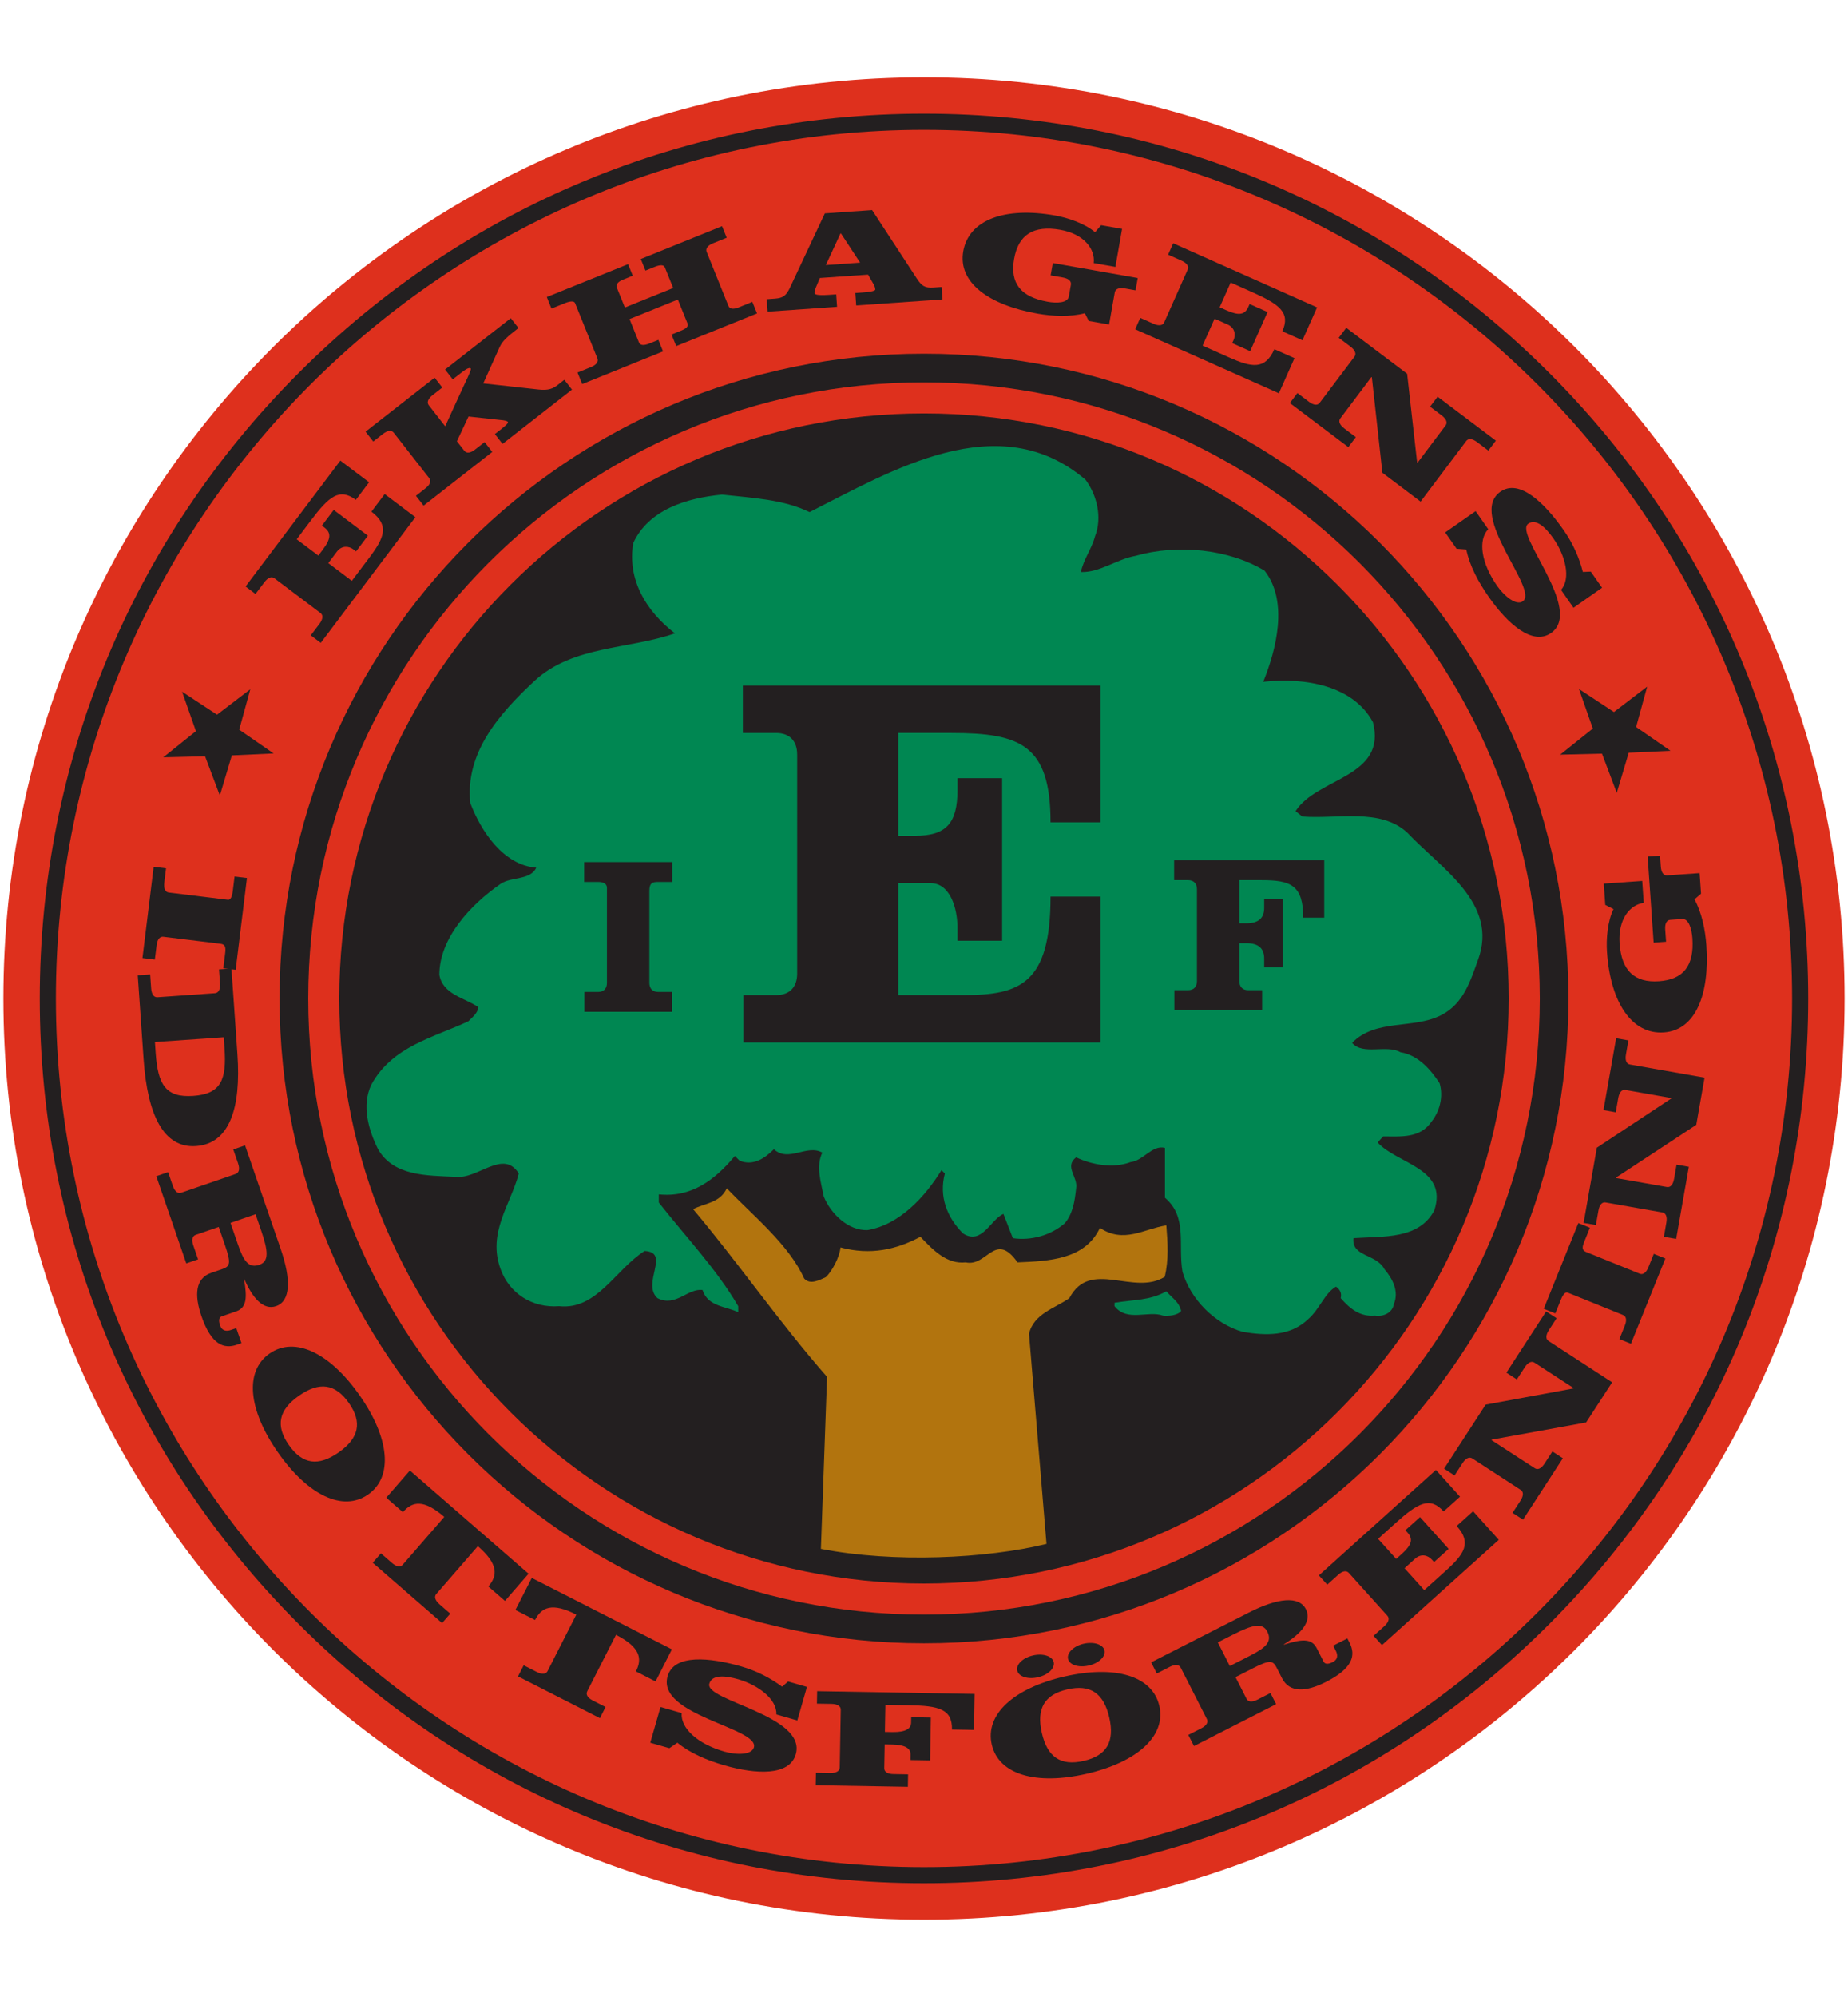 <?xml version="1.0" encoding="utf-8"?>
<!-- Generator: Adobe Illustrator 16.0.0, SVG Export Plug-In . SVG Version: 6.00 Build 0)  -->
<!DOCTYPE svg PUBLIC "-//W3C//DTD SVG 1.1//EN" "http://www.w3.org/Graphics/SVG/1.1/DTD/svg11.dtd">
<svg version="1.1" id="Layer_1" xmlns="http://www.w3.org/2000/svg" xmlns:xlink="http://www.w3.org/1999/xlink" x="0px" y="0px"
	 width="500px" height="540px" viewBox="0 0 500 540" enable-background="new 0 0 500 540" xml:space="preserve">
<g>
	<path fill="#DE301D" d="M0.917,270c0-137.566,111.516-249.082,249.079-249.082c137.567,0,249.088,111.516,249.088,249.082
		S387.563,519.082,249.996,519.082C112.432,519.082,0.917,407.566,0.917,270"/>
	<path fill="#231F20" d="M86.714,165.766c0.767,0.574,0.687,1.638-0.277,2.922l-2.358,3.115l2.703,2.035l25.605-33.987l-8.305-6.256
		l-3.585,4.763c4.934,3.718,3.447,7.095-0.6,12.464l-4.708,6.246l-6.366-4.802l2.309-3.07c1.387-1.844,3.338-1.499,4.473-0.648
		l0.731,0.555l3.203-4.247l-9.245-6.967l-3.203,4.248l0.674,0.506c1.896,1.435,1.796,3.038-0.442,6.004l-1.197,1.583l-5.853-4.405
		l3.818-5.063c4.94-6.553,7.775-8.91,12.18-5.588l3.593-4.763l-7.782-5.856l-25.644,34.032l2.692,2.028l2.393-3.169
		c0.964-1.284,1.961-1.652,2.728-1.071L86.714,165.766"/>
	<path fill="#231F20" d="M120.423,99.927l2.074,2.654l1.977-1.539c1.206-0.945,2.496-1.902,2.919-1.361
		c0.209,0.277-1.552,3.844-3.277,7.576l-3.661,8.01l-4.438-5.678c-0.586-0.752-0.239-1.758,1.032-2.748l2.622-2.048l-2.074-2.661
		l-18.685,14.596l2.074,2.66l2.628-2.053c1.261-0.984,2.325-1.084,2.912-0.33l9.61,12.297c0.587,0.76,0.239,1.764-1.029,2.748
		l-2.571,2.015l2.074,2.661l18.584-14.522l-2.08-2.657l-2.577,2.009c-1.261,0.99-2.318,1.09-2.912,0.329l-2.009-2.566l3.151-6.692
		l8.798,0.958c0.786,0.074,1.619,0.197,1.857,0.503c0.21,0.271-0.755,1.122-1.712,1.867l-1.815,1.422l2.074,2.66l18.791-14.683
		l-2.08-2.654l-1.764,1.38c-1.216,0.945-2.445,1.563-5.211,1.248l-14.954-1.651l4.406-9.768c0.773-1.722,1.989-2.767,5.118-5.218
		l-2.08-2.654L120.423,99.927"/>
	<path fill="#231F20" d="M169.067,83.151L167,78.033c-0.49-1.209,0.21-1.864,1.696-2.463l2.497-1.013l-1.261-3.122l-21.988,8.881
		l1.262,3.125l3.686-1.487c1.487-0.6,2.464-0.58,2.709,0.026l6.031,14.928c0.355,0.89-0.258,1.764-1.745,2.357l-3.625,1.468
		l1.268,3.127l21.861-8.836l-1.261-3.121l-2.438,0.983c-1.486,0.6-2.477,0.542-2.821-0.312l-2.541-6.292l13.07-5.279l2.577,6.359
		c0.387,0.958-0.358,1.516-1.845,2.109l-2.437,0.989l1.264,3.125l21.867-8.83l-1.27-3.131l-3.619,1.464
		c-1.486,0.597-2.477,0.542-2.854-0.38L191.2,68.133c-0.365-0.887,0.255-1.757,1.741-2.357l3.68-1.487l-1.261-3.131l-21.987,8.884
		l1.267,3.128l2.496-1.009c1.486-0.6,2.457-0.58,2.748,0.132l2.254,5.582L169.067,83.151"/>
	<path fill-rule="evenodd" clip-rule="evenodd" fill="#231F20" d="M227.405,63.131l0.125-0.007l5.182,7.901l-9.271,0.652
		L227.405,63.131 M223.171,57.704l-9.339,19.871c-1.115,2.425-1.974,3.019-4.208,3.177l-2.17,0.155l0.229,3.366l18.797-1.315
		l-0.239-3.367l-1.848,0.132c-1.731,0.12-3.976,0.158-4.015-0.454c-0.042-0.535,0.178-1.123,0.784-2.512l0.661-1.584l13.038-0.912
		l1.538,2.663c0.296,0.555,0.391,0.971,0.416,1.352c0.026,0.419-1.557,0.687-3.473,0.819l-1.922,0.133l0.239,3.37l23.333-1.632
		l-0.236-3.367l-2.174,0.152c-2.239,0.158-3.173-0.32-4.612-2.564l-12.012-18.375L223.171,57.704z"/>
	<path fill="#231F20" d="M307.83,75.186l-22.973-4.057l-0.588,3.332l3.283,0.573c1.58,0.277,2.354,1.003,2.193,1.948l-0.568,3.202
		c-0.311,1.777-3.316,1.837-5.715,1.409c-7.32-1.29-10.236-5.034-9.088-11.567c1.154-6.531,5.199-9.166,12.52-7.879
		c6.373,1.123,9.494,5.218,9.016,8.991l5.877,1.036l1.805-10.278l-5.676-0.996l-1.631,1.89c-2.844-2.364-7.258-3.883-10.92-4.532
		c-13.441-2.37-23.238,1.155-24.742,9.688c-1.488,8.462,6.934,14.544,20.066,16.857c4.096,0.726,8.875,0.944,12.836-0.106
		l1.057,2.093l5.496,0.963l1.535-8.685c0.168-0.945,1.146-1.354,2.721-1.077l2.904,0.516L307.83,75.186"/>
	<path fill="#231F20" d="M314.996,87.16c-0.395,0.87-1.451,1.038-2.916,0.384l-3.566-1.593l-1.375,3.086l38.875,17.308l4.229-9.497
		l-5.449-2.422c-2.508,5.641-6.127,4.954-12.279,2.212l-7.141-3.176l3.244-7.285l3.516,1.558c2.109,0.945,2.205,2.918,1.631,4.215
		l-0.379,0.839l4.861,2.167l4.709-10.581l-4.857-2.161l-0.34,0.768c-0.969,2.17-2.555,2.428-5.953,0.916l-1.813-0.807l2.979-6.688
		l5.793,2.583c7.494,3.334,10.428,5.56,8.184,10.607l5.443,2.421l3.961-8.894l-38.93-17.331l-1.375,3.077l3.631,1.619
		c1.465,0.655,2.051,1.539,1.664,2.416L314.996,87.16"/>
	<path fill="#231F20" d="M380.717,101.062l-16.471-12.415l-2.039,2.693l3.182,2.392c1.27,0.964,1.648,1.961,1.07,2.729l-9.398,12.46
		c-0.574,0.767-1.631,0.687-2.914-0.277l-3.115-2.352l-2.039,2.697l15.814,11.913l2.031-2.693l-3.121-2.351
		c-1.277-0.964-1.65-1.964-1.07-2.729l8.416-11.184l0.111,0.081l2.85,25.817l10.34,7.792l12.344-16.385
		c0.574-0.764,1.633-0.68,2.916,0.283l3.068,2.313l2.033-2.692l-15.764-11.884l-2.031,2.696l3.121,2.358
		c1.285,0.964,1.652,1.96,1.072,2.728l-7.586,10.071l-0.111-0.075L380.717,101.062"/>
	<path fill="#231F20" d="M433.459,158.926l-3.053-4.354l-2.141,0.087c-0.961-3.786-2.658-7.682-5.16-11.249
		c-5.068-7.246-11.963-14.08-17.145-10.449c-9.016,6.314,10.541,26.489,6.051,29.634c-1.787,1.254-5.018-1.413-6.926-4.147
		c-4.34-6.189-5.244-12.364-2.426-15.354l-3.412-4.882l-8.23,5.759l3.084,4.412l2.625,0.197c0.869,4.322,3.232,8.765,6.063,12.806
		c5.07,7.246,11.842,13.302,16.867,9.784c8.945-6.269-10.141-26.776-6.174-29.549c2.096-1.474,4.684,0.945,6.813,3.989
		c3.23,4.621,4.805,10.796,2.057,13.896l3.379,4.834L433.459,158.926"/>
	<polygon fill="#231F20" points="74.034,203.742 62.727,204.264 59.483,215.116 55.487,204.516 44.168,204.787 53.011,197.711 
		49.26,187.034 58.719,193.255 67.72,186.386 64.72,197.305 	"/>
	<polygon fill="#231F20" points="451.982,203.023 440.674,203.545 437.438,214.391 433.439,203.797 422.125,204.067 
		430.961,196.993 427.207,186.314 436.67,192.536 445.668,185.667 442.674,196.583 	"/>
	<path fill="#231F20" d="M63.769,262.231l3.047-24.806l-3.35-0.41l-0.487,3.945c-0.193,1.589-0.648,2.434-1.29,2.357l-16.028-1.967
		c-0.951-0.112-1.405-1.077-1.216-2.669l0.475-3.877l-3.348-0.409l-3.032,24.673l3.348,0.416l0.484-3.883
		c0.19-1.583,0.871-2.409,1.822-2.289l15.489,1.898c1.374,0.168,1.413,1.077,1.223,2.67l-0.484,3.941L63.769,262.231"/>
	<path fill-rule="evenodd" clip-rule="evenodd" fill="#231F20" d="M60.535,280.475l0.203,2.935
		c0.597,8.448-0.858,12.396-8.433,12.925c-7.575,0.542-9.604-3.179-10.19-11.609l-0.204-2.954L60.535,280.475 M42.598,269.658
		c-0.958,0.064-1.592-0.793-1.706-2.393l-0.265-3.77l-3.36,0.235l1.59,22.761c1.051,15.079,5.443,24.025,14.166,23.419
		c9.104-0.639,12.232-10.3,11.217-24.813l-1.619-23.202l-3.366,0.232l0.271,3.834c0.109,1.599-0.403,2.531-1.361,2.603
		L42.598,269.658z"/>
	<path fill-rule="evenodd" clip-rule="evenodd" fill="#231F20" d="M49.009,322.526c-0.903,0.31-1.735-0.354-2.257-1.871
		l-1.277-3.695l-3.189,1.098l8.117,23.573l3.189-1.097l-1.293-3.76c-0.522-1.509-0.271-2.542,0.635-2.857l6.24-2.147l1.709,4.965
		c1.687,4.915,1.39,5.69-0.784,6.444l-2.973,1.013c-4.247,1.471-4.608,5.934-2.628,11.687c2.689,7.817,6.083,8.952,9.597,7.74
		l1.236-0.427l-1.4-4.056l-1.448,0.496c-1.122,0.394-2.396,0.354-2.938-1.226c-0.561-1.632-0.164-2.244,0.52-2.481l3.812-1.312
		c2.973-1.019,2.967-3.869,2.161-8.674l0.071-0.02c2.254,5.121,5.147,8.461,8.595,7.269c3.876-1.335,4.141-7.05,1.215-15.531
		l-9.616-27.934l-3.19,1.098l1.293,3.76c0.523,1.515,0.271,2.547-0.635,2.869L49.009,322.526 M69.139,328.337l1.506,4.36
		c1.916,5.572,2.2,8.392-0.486,9.313c-2.9,1.001-4.248-1.038-5.792-5.521l-2.002-5.816L69.139,328.337z"/>
	<path fill-rule="evenodd" clip-rule="evenodd" fill="#231F20" d="M97.314,377.331c-8.085-11.553-17.582-16.086-24.396-11.313
		c-6.817,4.772-5.766,15.228,2.319,26.771c8.084,11.552,17.547,16.105,24.364,11.333
		C106.415,399.356,105.405,388.881,97.314,377.331 M94.396,379.38c3.673,5.251,2.729,9.509-2.767,13.358
		c-5.502,3.845-9.794,3.257-13.473-1.992c-3.673-5.251-2.761-9.487,2.741-13.34C86.392,373.557,90.716,374.132,94.396,379.38"/>
	<path fill="#231F20" d="M109.004,408.895c2.571-2.954,5.628-3.541,11.197,1.29l-11.249,12.938
		c-0.629,0.723-1.683,0.567-2.893-0.478l-2.999-2.612l-2.212,2.548l18.763,16.306l2.212-2.542l-2.899-2.521
		c-1.207-1.051-1.513-2.07-0.877-2.8l11.242-12.932c5.56,4.838,5.401,7.946,2.837,10.9l4.5,3.908l6.385-7.353l-32.11-27.914
		l-6.392,7.353L109.004,408.895"/>
	<path fill="#231F20" d="M144.761,438.061c1.777-3.482,4.605-4.799,11.168-1.458l-7.779,15.279
		c-0.435,0.852-1.493,0.962-2.928,0.227l-3.538-1.8l-1.532,3.005l22.158,11.287l1.532-3.006l-3.428-1.747
		c-1.428-0.729-1.967-1.645-1.532-2.503l7.785-15.273c6.566,3.354,7.159,6.412,5.389,9.895l5.312,2.709l4.418-8.681l-37.908-19.311
		l-4.428,8.668L144.761,438.061"/>
	<path fill="#231F20" d="M218.331,456.158l-5.111-1.47l-1.606,1.412c-3.131-2.328-6.901-4.289-11.09-5.489
		c-8.504-2.438-18.156-3.412-19.897,2.67c-3.038,10.578,24.864,13.944,23.351,19.221c-0.6,2.103-4.785,2.063-7.991,1.136
		c-7.269-2.078-11.861-6.308-11.552-10.411l-5.724-1.638l-2.774,9.655l5.176,1.478l2.161-1.489c3.396,2.805,8.03,4.778,12.773,6.133
		c8.507,2.439,17.572,2.89,19.265-3.006c3.012-10.514-24.728-14.434-23.393-19.078c0.706-2.47,4.234-2.219,7.808-1.193
		c5.415,1.556,10.52,5.373,10.335,9.513l5.666,1.626L218.331,456.158"/>
	<path fill="#231F20" d="M245.636,483.157l0.058-3.373l-3.97-0.072c-1.605-0.024-2.49-0.611-2.476-1.573l0.113-6.442l1.987,0.032
		c3.65,0.063,5.043,1.09,5.018,2.703l-0.026,1.488l5.315,0.091l0.198-11.57l-5.313-0.097l-0.026,1.489
		c-0.025,1.613-1.458,2.586-5.108,2.527l-1.986-0.038l0.132-7.319l6.344,0.109c8.198,0.142,11.771,1.045,11.675,6.565l5.959,0.103
		l0.166-9.726l-42.603-0.748l-0.061,3.373l3.97,0.065c1.605,0.032,2.49,0.625,2.477,1.579l-0.277,15.596
		c-0.013,0.968-0.926,1.528-2.521,1.496l-3.912-0.064l-0.059,3.374L245.636,483.157"/>
	<path fill-rule="evenodd" clip-rule="evenodd" fill="#231F20" d="M287.965,453.353c-13.73,3.166-21.504,10.274-19.633,18.389
		c1.877,8.101,11.963,11.048,25.695,7.882c13.738-3.174,21.518-10.243,19.641-18.35
		C311.797,453.166,301.703,450.186,287.965,453.353 M288.764,456.829c6.244-1.444,9.844,1.032,11.359,7.572
		c1.502,6.54-0.652,10.308-6.895,11.745c-6.244,1.438-9.83-1-11.346-7.541C280.381,462.073,282.527,458.268,288.764,456.829
		 M293.209,444.471c-2.736,0.633-4.613,2.483-4.244,4.09c0.373,1.646,2.863,2.451,5.611,1.818c2.746-0.638,4.629-2.45,4.256-4.102
		C298.459,444.679,295.957,443.84,293.209,444.471 M279.484,447.645c-2.756,0.632-4.627,2.477-4.258,4.09
		c0.375,1.638,2.871,2.444,5.617,1.811c2.748-0.637,4.625-2.449,4.25-4.095C284.721,447.845,282.23,447.007,279.484,447.645"/>
	<path fill-rule="evenodd" clip-rule="evenodd" fill="#231F20" d="M326.541,464.853c0.426,0.857-0.109,1.78-1.535,2.503l-3.49,1.779
		l1.537,3.006l22.219-11.325l-1.535-3.006l-3.547,1.807c-1.426,0.721-2.484,0.624-2.918-0.233l-2.99-5.875l4.682-2.387
		c4.625-2.354,5.432-2.167,6.477-0.122l1.424,2.806c2.045,4.005,6.514,3.734,11.939,0.975c7.365-3.748,8.016-7.271,6.334-10.578
		l-0.594-1.161l-3.824,1.947l0.688,1.368c0.543,1.057,0.686,2.315-0.799,3.076c-1.541,0.786-2.205,0.471-2.533-0.175l-1.826-3.586
		c-1.432-2.8-4.244-2.399-8.895-0.936l-0.031-0.069c4.752-2.941,7.66-6.27,6.012-9.521c-1.865-3.65-7.566-3.121-15.557,0.955
		l-26.322,13.415l1.527,3.005l3.543-1.805c1.432-0.729,2.488-0.621,2.928,0.231L326.541,464.853 M329.488,444.111l4.109-2.091
		c5.256-2.684,8.002-3.347,9.293-0.819c1.393,2.734-0.445,4.354-4.664,6.509l-5.482,2.793L329.488,444.111z"/>
	<path fill="#231F20" d="M375.371,436.912c0.645,0.711,0.361,1.741-0.824,2.813l-2.91,2.612l2.266,2.508l31.621-28.468l-6.959-7.722
		l-4.43,3.98c4.133,4.592,2.031,7.618-2.975,12.125l-5.811,5.224l-5.328-5.92l2.85-2.579c1.725-1.535,3.568-0.826,4.516,0.225
		l0.613,0.678l3.955-3.553l-7.748-8.599l-3.953,3.547l0.568,0.633c1.592,1.767,1.174,3.321-1.588,5.812l-1.471,1.322l-4.9-5.438
		l4.713-4.25c6.096-5.482,9.326-7.256,13.016-3.154l4.432-3.992l-6.514-7.236L356.842,426l2.256,2.502l2.955-2.656
		c1.188-1.071,2.238-1.24,2.883-0.53L375.371,436.912"/>
	<path fill="#231F20" d="M401.957,379.826l-11.24,17.312l2.83,1.838l2.162-3.342c0.869-1.342,1.85-1.78,2.65-1.258l13.086,8.501
		c0.807,0.522,0.801,1.594-0.078,2.936l-2.129,3.276l2.832,1.837l10.783-16.608l-2.83-1.838l-2.121,3.277
		c-0.879,1.349-1.846,1.786-2.65,1.258l-11.74-7.617l0.07-0.109l25.555-4.645l7.049-10.855l-17.207-11.176
		c-0.793-0.517-0.793-1.587,0.082-2.928l2.092-3.226l-2.832-1.833l-10.746,16.552l2.826,1.831l2.135-3.276
		c0.863-1.342,1.844-1.779,2.645-1.258l10.576,6.868l-0.063,0.104L401.957,379.826"/>
	<path fill="#231F20" d="M427.041,330.725l-9.357,23.174l3.119,1.258l1.496-3.677c0.594-1.496,1.252-2.192,1.852-1.948l14.977,6.05
		c0.885,0.354,1.084,1.406,0.479,2.89l-1.465,3.625l3.129,1.264l9.313-23.05l-3.127-1.265l-1.459,3.624
		c-0.6,1.483-1.479,2.103-2.359,1.741l-14.469-5.85c-1.283-0.517-1.088-1.399-0.488-2.883l1.488-3.689L427.041,330.725"/>
	<path fill="#231F20" d="M432.045,310.344l-3.58,20.329l3.322,0.58l0.689-3.908c0.277-1.588,1-2.361,1.949-2.193l15.355,2.703
		c0.947,0.168,1.361,1.154,1.078,2.728l-0.672,3.851l3.322,0.58l3.432-19.498l-3.322-0.587l-0.672,3.851
		c-0.283,1.581-1.004,2.361-1.947,2.194l-13.781-2.426l0.025-0.129l21.711-14.26l2.242-12.752l-20.199-3.561
		c-0.949-0.167-1.354-1.147-1.076-2.727l0.662-3.787l-3.32-0.587l-3.426,19.434l3.322,0.593l0.676-3.851
		c0.277-1.581,1.008-2.36,1.941-2.192l12.43,2.192l-0.025,0.123L432.045,310.344"/>
	<path fill="#231F20" d="M445.791,231.627l1.625,23.268l3.365-0.239l-0.238-3.322c-0.104-1.596,0.408-2.535,1.361-2.602l3.25-0.223
		c1.801-0.125,2.574,2.773,2.748,5.205c0.516,7.414-2.412,11.155-9.029,11.616c-6.617,0.46-10.152-2.829-10.674-10.246
		c-0.445-6.45,2.768-10.468,6.539-10.923l-0.412-5.943l-10.404,0.726l0.4,5.753l2.23,1.129c-1.605,3.322-2.012,7.978-1.754,11.683
		c0.949,13.619,6.74,22.274,15.389,21.661c8.572-0.593,12.43-10.242,11.5-23.544c-0.289-4.153-1.236-8.842-3.213-12.428l1.77-1.532
		l-0.389-5.569l-8.791,0.622c-0.953,0.064-1.6-0.793-1.709-2.389l-0.205-2.941L445.791,231.627"/>
	<path fill="#231F20" d="M249.996,509.239c-63.904,0-123.982-24.886-169.168-70.072S10.756,333.902,10.756,270
		c0-63.905,24.885-123.985,70.071-169.171c45.186-45.187,105.264-70.072,169.168-70.072c63.907,0,123.987,24.885,169.172,70.072
		c45.188,45.186,70.074,105.266,70.074,169.171c0,63.902-24.887,123.98-70.074,169.167S313.9,509.239,249.996,509.239z
		 M249.996,35.117c-129.514,0-234.88,105.368-234.88,234.883c0,129.514,105.367,234.88,234.88,234.88
		c129.518,0,234.887-105.366,234.887-234.88C484.883,140.485,379.514,35.117,249.996,35.117z"/>
	<path fill="#231F20" d="M75.646,270c0-96.295,78.058-174.352,174.349-174.352c96.295,0,174.356,78.057,174.356,174.352
		s-78.061,174.356-174.356,174.356C153.704,444.356,75.646,366.295,75.646,270"/>
	<path fill="#DE301D" d="M83.399,270c0-92.015,74.584-166.606,166.597-166.606c92.018,0,166.61,74.591,166.61,166.606
		c0,92.005-74.592,166.603-166.61,166.603C157.983,436.603,83.399,362.005,83.399,270"/>
	<path fill="#231F20" d="M91.793,270c0-87.378,70.834-158.206,158.203-158.206c87.375,0,158.2,70.828,158.2,158.206
		c0,87.375-70.824,158.199-158.2,158.199C162.627,428.199,91.793,357.375,91.793,270"/>
	<path fill="#008752" d="M293.705,129.731c3.102,4.19,4.561,10.197,2.561,15.299c-0.916,3.46-3.102,6.195-3.824,9.649
		c5.09,0.184,9.648-3.454,14.744-4.366c11.475-3.283,25.314-1.822,34.969,4.002c6.555,8.381,3.098,21.491-0.367,30.053
		c11.482-1.277,24.406,1.093,29.689,10.929c3.824,14.931-15.119,14.931-20.943,24.041l1.818,1.452
		c9.65,0.736,21.129-2.364,28.418,4.373c9.281,9.833,24.768,19.127,19.117,34.422c-2,5.463-3.824,11.841-10.01,14.938
		c-7.469,3.817-17.666,0.902-24.051,7.469c2.922,3.456,9.293,0.361,13.119,2.548c4.734,0.728,8.195,4.733,10.559,8.372
		c1.096,3.644,0,7.655-2.188,10.384c-3.09,4.547-8.191,4.005-13.105,4.005l-1.465,1.638c5.289,5.831,19.131,6.928,15.307,18.396
		c-4.193,7.829-13.668,6.927-21.859,7.469c-0.541,5.101,6.191,4.192,8.379,8.378c2.186,2.548,4.012,6.005,2.547,9.469
		c-0.361,2.373-2.908,3.464-5.094,3.102c-4.014,0.362-6.742-1.826-9.287-4.733c0.359-1.277-0.189-2.373-1.279-3.104
		c-3.096,1.826-4.365,6.011-7.469,8.746c-4.922,4.733-11.467,4.547-17.84,3.464c-7.475-2.192-14.027-8.745-16.207-16.215
		c-1.283-7.281,1.451-14.751-4.748-20.033v-13.479c-3.449-0.903-5.824,3.456-9.281,3.831c-4.74,1.812-10.564,0.723-14.756-1.276
		c-3.277,2.547,0.547,5.274,0,8.371c-0.361,3.464-0.904,6.927-3.09,9.475c-3.824,3.277-9.107,4.734-14.029,4.006l-2.547-6.554
		c-3.463,1.452-5.83,8.552-10.926,5.282c-4.373-4.373-6.561-10.017-4.922-16.207l-0.908-0.917
		c-4.373,7.107-11.294,14.751-20.033,16.215c-5.286,0.181-10.02-4.561-11.835-9.107c-0.735-3.83-2.186-8.203-0.371-11.841
		c-4.186-2.368-9.101,2.733-13.109-0.909c-2.551,2.546-5.646,4.547-9.288,3.088l-1.28-1.264
		c-5.463,6.554-11.835,11.287-20.575,10.372v2.192c7.278,9.288,15.659,18.027,21.487,28.044v1.639
		c-3.276-1.639-8.197-1.458-9.652-6.012c-4.008-0.542-7.285,4.734-12.203,2.193c-4.366-4.013,3.644-12.384-3.46-12.752
		c-7.827,4.915-12.926,16.021-23.129,14.932c-7.285,0.549-13.473-3.457-15.847-10.017c-3.637-9.836,2.734-17.486,4.921-25.856
		c-4.192-6.746-11.109,1.637-17.117,0.901c-7.833-0.36-16.757-0.18-20.952-7.461c-2.548-5.102-4.55-11.842-1.816-17.486
		c5.641-10.384,16.934-12.751,26.228-17.117c1.09-1.096,2.548-2.192,2.728-3.831c-3.824-2.547-9.648-3.458-10.562-8.736
		c0-9.839,8.375-18.94,16.57-24.586c2.916-2.002,8.013-0.913,9.655-4.373c-8.926-0.726-14.938-9.835-17.85-17.482
		c-1.454-13.479,7.653-24.04,17.488-33.147c10.374-9.472,25.315-8.375,37.876-12.748c-7.827-6.012-12.933-14.57-11.288-24.403
		c4.189-9.107,14.57-12.206,24.042-13.116c8.188,0.91,16.569,1.274,23.67,4.734C241.076,127.361,270.215,109.695,293.705,129.731"/>
	<path fill="#B2740E" d="M217.582,345.727c1.639,1.818,4.189,0.361,5.827-0.361c1.639-1.458,3.802-5.496,3.99-8.05
		c8.175,2.168,15.083,0.581,21.635-2.883c3.463,3.645,7.159,7.47,12.255,6.921c5.83,1.276,7.939-8.604,14.021,0
		c8.385-0.361,18.207-0.671,22.289-9.326c6.496,4.328,11.953,0.226,17.969-0.685c0.361,4.735,0.68,9.172-0.418,13.905
		c-8.41,5.29-20.168-4.985-25.813,5.768c-3.83,2.729-9.654,4.179-10.926,9.648l4.734,56.822c-16.318,3.985-41.326,5.186-61.04,1.341
		l1.664-46.515c-12.933-14.745-23.671-30.41-36.238-45.342c3.096-1.638,7.285-1.638,9.107-5.65
		C203.554,328.608,213.396,336.438,217.582,345.727"/>
	<path fill="#008752" d="M319.57,354.472c-0.91,1.277-3.641,1.453-4.916,1.277c-4.004-1.464-9.654,1.818-13.113-2.554v-0.91
		c5.283-0.908,9.469-0.549,14.027-3.102C317.383,351.195,319.027,352.111,319.57,354.472"/>
	<path fill="#231F20" d="M215.689,263.263c0,3.637-2.035,5.818-5.676,5.818h-8.881v12.807h96.643v-39.44h-13.537
		c0,23.432-8.154,26.634-23.426,26.634h-17.763v-30.269h8.733c5.245,0,7.274,6.691,7.274,12.081v3.492h12.08v-43.958h-12.08v3.203
		c0,9.023-3.057,12.371-11.493,12.371h-4.515v-27.798h14.416c18.619,0,26.773,3.202,26.773,24.16h13.537v-36.966h-96.788v12.806
		h9.026c3.641,0,5.676,2.186,5.676,5.823V263.263"/>
	<path fill="#231F20" d="M181.867,233.114h-23.815v5.375h3.783c1.525,0,2.383,0.548,2.383,1.583v25.712
		c0,1.525-0.858,2.444-2.383,2.444h-3.725v5.376h23.696v-5.376h-3.725c-1.525,0-2.383-0.919-2.383-2.444v-24.857
		c0-2.193,0.858-2.438,2.383-2.438h3.786V233.114"/>
	<path fill="#231F20" d="M341.492,273.128v-5.378h-3.787c-1.521,0-2.379-0.913-2.379-2.445v-10.258h1.889
		c3.484,0,4.824,1.587,4.824,4.153v2.38h5.07v-18.446h-5.07v2.384c0,2.569-1.34,4.153-4.824,4.153h-1.889v-11.665h6.049
		c7.811,0,11.229,1.341,11.229,10.139h5.684V232.63h-40.613v5.376h3.783c1.531,0,2.389,0.912,2.389,2.444v24.854
		c0,1.532-0.857,2.445-2.389,2.445h-3.721v5.378H341.492"/>
</g>
</svg>
